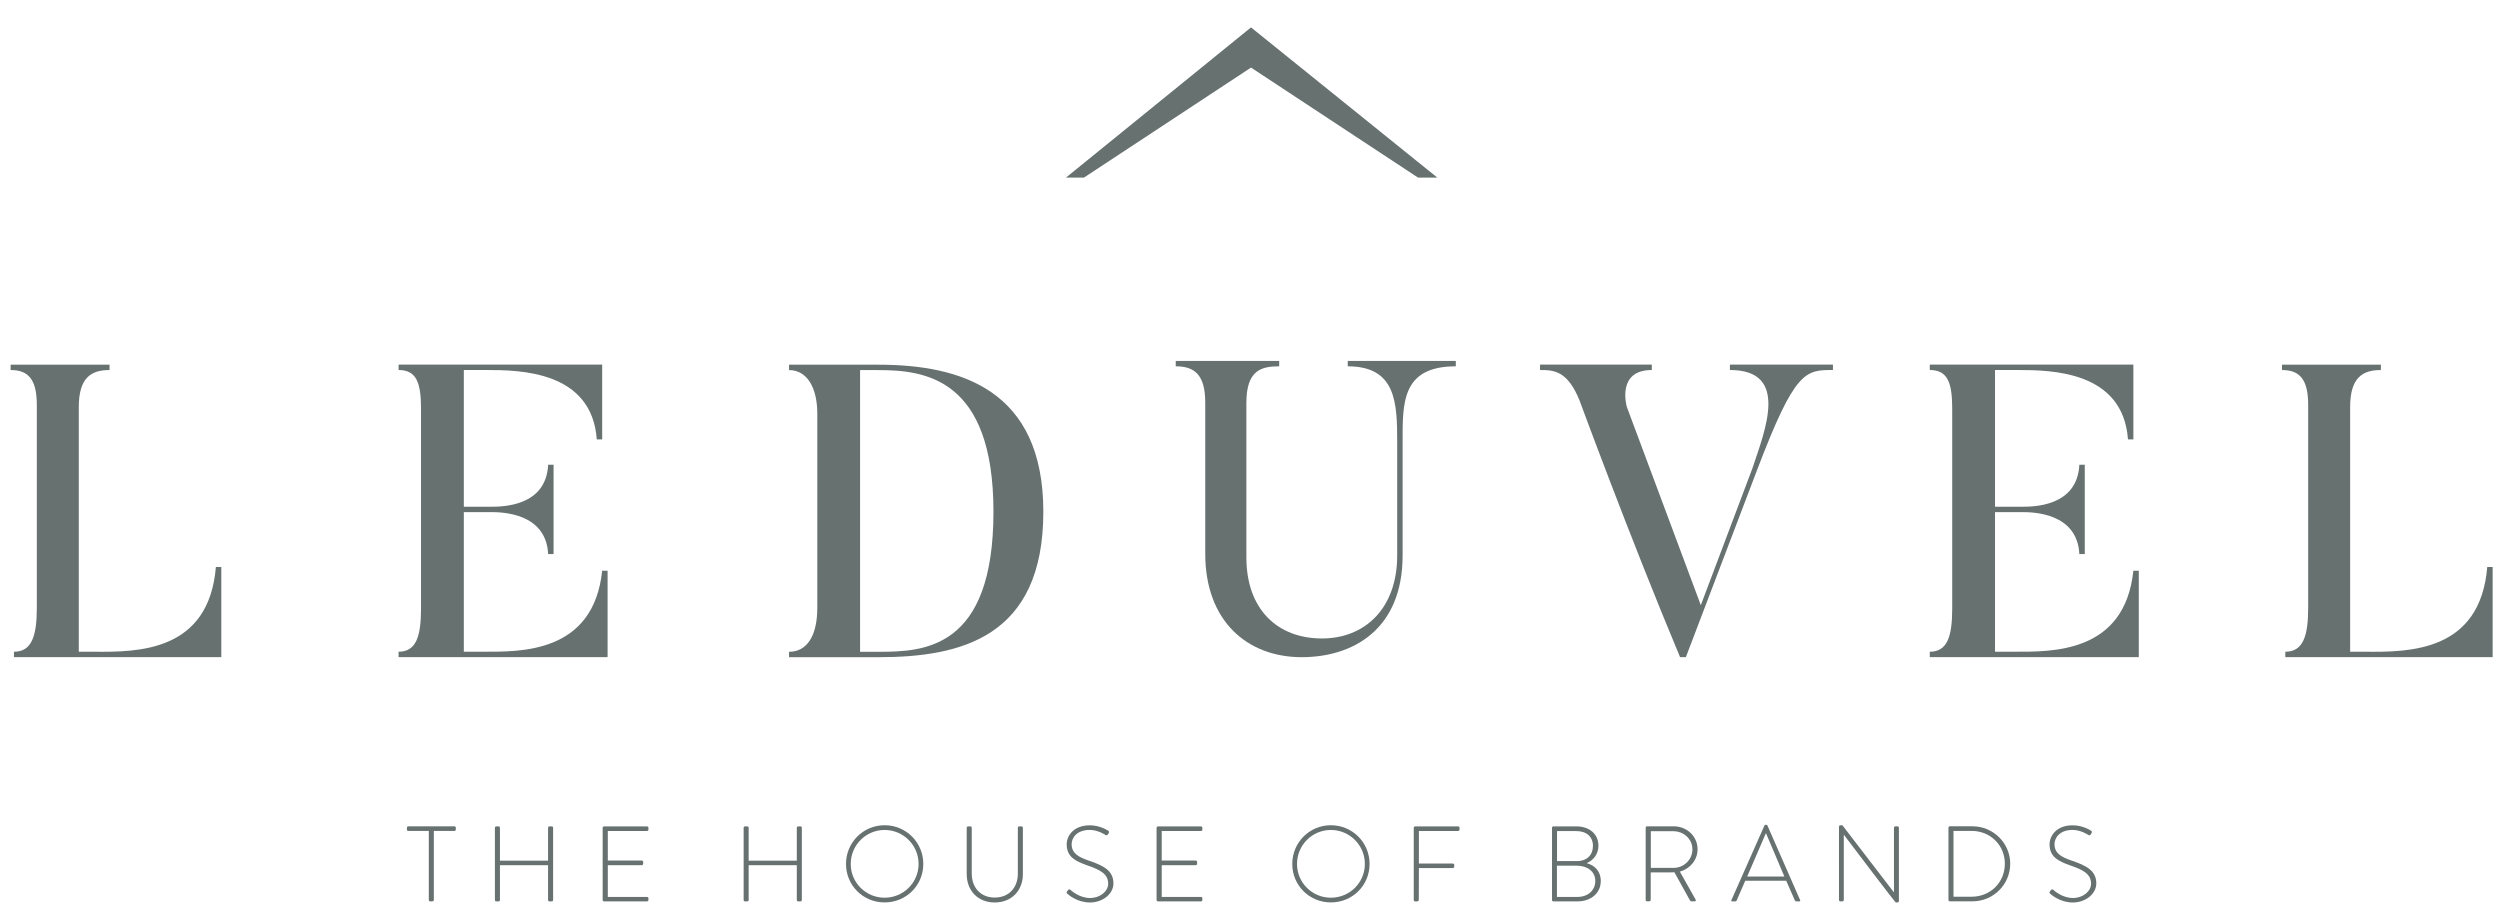 <?xml version="1.0" encoding="UTF-8"?>
<svg version="1.1" viewBox="0 0 304 112" xml:space="preserve" xmlns="http://www.w3.org/2000/svg" xmlns:cc="http://creativecommons.org/ns#" xmlns:dc="http://purl.org/dc/elements/1.1/" xmlns:rdf="http://www.w3.org/1999/02/22-rdf-syntax-ns#"><defs><clipPath id="a"><path d="m0 425.2h425.2v-425.2h-425.2z"/></clipPath></defs><g transform="matrix(1.333 0 0 -1.333 -126 339.93)"><g transform="translate(223.88 238.81)"><path d="m0 0h1.76l-16.996 13.702-16.881-13.702h1.64l15.241 10.037z" fill="#667170"/></g><g clip-path="url(#a)"><g transform="translate(114.71 203.29)"><path d="m0 0v-8.226h-18.913v0.494c1.631 0 2.086 1.44 2.086 4.017v18.496c0 2.313-0.76 3.185-2.389 3.185v0.492h9.021v-0.492c-1.63 0-2.804-0.645-2.804-3.374v-22.324h1.363c4.056-0.039 10.499 0 11.144 7.732z" fill="#667170"/></g><g transform="translate(149.95 202.95)"><path d="m0 0v-7.884h-19.066v0.493c1.591 0 2.046 1.365 2.046 3.942v18.193c0 2.351-0.378 3.564-2.046 3.564v0.492h18.572v-6.822h-0.492c-0.455 6.253-7.012 6.33-10.082 6.33h-2.047v-12.471h2.463c1.023 0 5.041 0 5.23 3.828h0.494v-8.148h-0.494c-0.189 3.79-4.281 3.828-5.23 3.828h-2.463v-12.736h1.744c3.373 0 10.082-0.189 10.877 7.391z" fill="#667170"/></g><g transform="translate(174.65 221.25)"><path d="m0 0h-1.668v-25.698h1.668c4.094 0 10.5 0.189 10.5 12.773 0 12.242-6.33 12.925-10.5 12.925m0-26.191h-8.148v0.493c1.628 0 2.578 1.44 2.578 4.017v17.701c0 2.35-0.91 3.98-2.578 3.98v0.492h8.148c7.543 0 15.049-2.311 15.049-13.417 0-11.447-7.506-13.266-15.049-13.266" fill="#667170"/></g><g transform="translate(204.47 204.5)"><path d="m0 0v13.797c0 2.577-1.023 3.298-2.691 3.298v0.492h9.437v-0.492c-1.629 0-2.994-0.342-2.994-3.336v-14.1c0-4.7 2.805-7.39 6.898-7.39 3.866 0 6.86 2.69 6.86 7.58v10.309c0 3.563-0.074 6.937-4.51 6.937v0.492h9.855v-0.492c-4.966 0-4.851-3.374-4.851-6.937v-10.309c0-6.785-4.549-9.287-9.211-9.287-4.928 0-8.793 3.26-8.793 9.438" fill="#667170"/></g><g transform="translate(261.73 221.75)"><path d="m0 0v-0.492c-2.5 0-3.449 0-6.896-9.059l-6.52-17.133h-0.531c-4.662 11.144-9.172 23.424-9.172 23.424-1.1 2.692-2.313 2.768-3.602 2.768v0.492h10.196v-0.492c-3.145 0-2.35-3.109-2.274-3.374l6.746-18.079 4.701 12.469c1.174 3.526 3.411 8.984-2.046 8.984v0.492z" fill="#667170"/></g><g transform="translate(289.63 202.95)"><path d="m0 0v-7.884h-19.066v0.493c1.591 0 2.046 1.365 2.046 3.942v18.193c0 2.351-0.378 3.564-2.046 3.564v0.492h18.572v-6.822h-0.492c-0.455 6.253-7.012 6.33-10.082 6.33h-2.047v-12.471h2.463c1.023 0 5.041 0 5.23 3.828h0.494v-8.148h-0.494c-0.189 3.79-4.281 3.828-5.23 3.828h-2.463v-12.736h1.744c3.373 0 10.082-0.189 10.877 7.391z" fill="#667170"/></g><g transform="translate(321.91 203.29)"><path d="m0 0v-8.226h-18.913v0.494c1.63 0 2.085 1.44 2.085 4.017v18.496c0 2.313-0.759 3.185-2.389 3.185v0.492h9.022v-0.492c-1.63 0-2.805-0.645-2.805-3.374v-22.324h1.364c4.056-0.039 10.499 0 11.144 7.732z" fill="#667170"/></g><g transform="translate(133.64 179.21)"><path d="m0 0h-1.868c-0.098 0-0.127 0.059-0.127 0.146v0.147c0 0.079 0.058 0.127 0.127 0.127h4.205c0.079 0 0.127-0.058 0.127-0.127v-0.166c0-0.068-0.048-0.127-0.127-0.127h-1.878v-6.298c0-0.068-0.058-0.127-0.156-0.127h-0.176c-0.068 0-0.127 0.059-0.127 0.127z" fill="#667170"/></g><g transform="translate(139.67 179.5)"><path d="m0 0c0 0.069 0.058 0.127 0.126 0.127h0.206c0.078 0 0.127-0.058 0.127-0.127v-3.002h4.391v3.002c0 0.069 0.059 0.127 0.127 0.127h0.206c0.078 0 0.127-0.058 0.127-0.127v-6.591c0-0.068-0.049-0.127-0.127-0.127h-0.206c-0.068 0-0.127 0.059-0.127 0.127v3.178h-4.391v-3.178c0-0.068-0.049-0.127-0.127-0.127h-0.206c-0.068 0-0.126 0.059-0.126 0.127z" fill="#667170"/></g><g transform="translate(149.5 179.5)"><path d="m0 0c0 0.069 0.059 0.127 0.127 0.127h3.921c0.069 0 0.128-0.058 0.128-0.127v-0.166c0-0.068-0.059-0.127-0.128-0.127h-3.578v-2.699h3.099c0.069 0 0.127-0.059 0.127-0.127v-0.167c0-0.068-0.058-0.127-0.127-0.127h-3.099v-2.895h3.578c0.069 0 0.128-0.058 0.128-0.126v-0.157c0-0.068-0.059-0.127-0.128-0.127h-3.921c-0.068 0-0.127 0.059-0.127 0.127z" fill="#667170"/></g><g transform="translate(162.36 179.5)"><path d="m0 0c0 0.069 0.059 0.127 0.127 0.127h0.205c0.079 0 0.127-0.058 0.127-0.127v-3.002h4.392v3.002c0 0.069 0.058 0.127 0.126 0.127h0.206c0.078 0 0.127-0.058 0.127-0.127v-6.591c0-0.068-0.049-0.127-0.127-0.127h-0.206c-0.068 0-0.126 0.059-0.126 0.127v3.178h-4.392v-3.178c0-0.068-0.048-0.127-0.127-0.127h-0.205c-0.068 0-0.127 0.059-0.127 0.127z" fill="#667170"/></g><g transform="translate(175.22 173.12)"><path d="m0 0c1.711 0 3.1 1.37 3.1 3.081s-1.389 3.099-3.1 3.099-3.09-1.388-3.09-3.099 1.379-3.081 3.09-3.081m0 6.611c1.965 0 3.53-1.574 3.53-3.53 0-1.966-1.565-3.511-3.53-3.511-1.956 0-3.521 1.545-3.521 3.511 0 1.956 1.565 3.53 3.521 3.53" fill="#667170"/></g><g transform="translate(182.71 179.5)"><path d="m0 0c0 0.069 0.058 0.127 0.126 0.127h0.206c0.068 0 0.127-0.058 0.127-0.127v-4.175c0-1.262 0.792-2.191 2.093-2.191 1.31 0 2.112 0.919 2.112 2.181v4.185c0 0.079 0.039 0.127 0.137 0.127h0.196c0.068 0 0.127-0.058 0.127-0.127v-4.225c0-1.495-1.018-2.59-2.572-2.59-1.545 0-2.552 1.095-2.552 2.59z" fill="#667170"/></g><g transform="translate(191.86 173.69)"><path d="m0 0 0.088 0.117c0.069 0.078 0.137 0.108 0.215 0.039 0.098-0.088 0.822-0.753 1.809-0.753 0.89 0 1.643 0.597 1.643 1.311 0 0.869-0.714 1.261-1.897 1.662-1.134 0.401-1.887 0.802-1.887 1.927 0 0.733 0.587 1.731 2.112 1.731 0.968 0 1.682-0.499 1.682-0.499 0.039-0.03 0.108-0.098 0.039-0.205-0.03-0.04-0.059-0.089-0.078-0.128-0.059-0.078-0.117-0.107-0.215-0.049-0.03 0.02-0.685 0.46-1.438 0.46-1.202 0-1.653-0.743-1.653-1.3 0-0.832 0.636-1.194 1.624-1.517 1.339-0.459 2.19-0.929 2.19-2.063 0-0.978-1.007-1.74-2.131-1.74-1.164 0-1.946 0.684-2.074 0.801-0.058 0.049-0.107 0.098-0.029 0.206" fill="#667170"/></g><g transform="translate(200.03 179.5)"><path d="m0 0c0 0.069 0.059 0.127 0.127 0.127h3.922c0.068 0 0.127-0.058 0.127-0.127v-0.166c0-0.068-0.059-0.127-0.127-0.127h-3.58v-2.699h3.1c0.069 0 0.128-0.059 0.128-0.127v-0.167c0-0.068-0.059-0.127-0.128-0.127h-3.1v-2.895h3.58c0.068 0 0.127-0.058 0.127-0.126v-0.157c0-0.068-0.059-0.127-0.127-0.127h-3.922c-0.068 0-0.127 0.059-0.127 0.127z" fill="#667170"/></g><g transform="translate(215.93 173.12)"><path d="m0 0c1.712 0 3.1 1.37 3.1 3.081s-1.388 3.099-3.1 3.099c-1.711 0-3.089-1.388-3.089-3.099s1.378-3.081 3.089-3.081m0 6.611c1.965 0 3.53-1.574 3.53-3.53 0-1.966-1.565-3.511-3.53-3.511-1.956 0-3.521 1.545-3.521 3.511 0 1.956 1.565 3.53 3.521 3.53" fill="#667170"/></g><g transform="translate(223.49 179.5)"><path d="m0 0c0 0.069 0.058 0.127 0.127 0.127h3.921c0.069 0 0.127-0.058 0.127-0.127v-0.166c0-0.068-0.058-0.127-0.127-0.127h-3.579v-2.973h3.1c0.068 0 0.126-0.059 0.126-0.127 0-0.107 0.02-0.284-0.126-0.284h-3.1l-0.01-2.914c0-0.068-0.059-0.127-0.157-0.127h-0.175c-0.069 0-0.127 0.059-0.127 0.127z" fill="#667170"/></g><g transform="translate(238.38 176.46)"><path d="m0 0c0.919 0 1.457 0.577 1.457 1.379 0 0.85-0.586 1.359-1.525 1.359h-1.751v-2.738zm0.059-3.267c0.948 0 1.613 0.607 1.613 1.458 0 0.87-0.743 1.389-1.672 1.389h-1.829v-2.847zm-2.337 6.308c0 0.069 0.058 0.127 0.127 0.127h2.083c1.203 0 2.024-0.694 2.024-1.77 0-0.772-0.47-1.339-1.076-1.584 0.694-0.186 1.29-0.694 1.29-1.633 0-1.095-0.879-1.858-2.15-1.858h-2.171c-0.069 0-0.127 0.059-0.127 0.127z" fill="#667170"/></g><g transform="translate(247.18 175.84)"><path d="m0 0c0.939 0 1.73 0.733 1.73 1.702 0 0.929-0.791 1.643-1.739 1.643h-2.054v-3.345zm-2.533 3.667c0 0.069 0.05 0.127 0.128 0.127h2.425c1.192 0 2.18-0.899 2.18-2.092 0-0.988-0.684-1.78-1.614-2.044l1.428-2.533c0.049-0.079 0.029-0.176-0.069-0.176h-0.302c-0.069 0-0.107 0.029-0.137 0.088l-1.418 2.562c-0.128-9e-3 -0.235-9e-3 -0.362-9e-3h-1.8v-2.514c0-0.068-0.058-0.127-0.156-0.127h-0.175c-0.069 0-0.128 0.059-0.128 0.127z" fill="#667170"/></g><g transform="translate(257.3 175.05)"><path d="m0 0-1.673 3.941h-0.019l-1.702-3.941zm-4.832-2.151 3.013 6.806c0.019 0.039 0.068 0.068 0.117 0.068h0.029c0.049 0 0.098-0.01 0.127-0.068l2.984-6.806c0.018-0.059 0.018-0.118-0.089-0.118h-0.254c-0.069 0-0.117 0.049-0.137 0.088l-0.792 1.8h-3.735l-0.783-1.8c-0.02-0.039-0.068-0.088-0.137-0.088h-0.274c-0.069 0-0.098 0.04-0.069 0.118" fill="#667170"/></g><g transform="translate(262.28 179.6)"><path d="m0 0c0 0.078 0.068 0.127 0.146 0.127h0.167l4.694-6.112h0.01v5.887c0 0.069 0.058 0.127 0.127 0.127h0.196c0.068 0 0.126-0.058 0.126-0.127v-6.689c0-0.088-0.078-0.127-0.156-0.127h-0.127c-0.01 0-0.088 0.03-4.733 6.171h-0.01v-5.946c0-0.068-0.059-0.127-0.127-0.127h-0.186c-0.068 0-0.127 0.059-0.127 0.127z" fill="#667170"/></g><g transform="translate(274.38 173.21)"><path d="m0 0c1.711 0 3.031 1.301 3.031 3.012 0 1.692-1.32 2.992-3.031 2.992h-1.653v-6.004zm-2.112 6.297c0 0.069 0.058 0.128 0.117 0.128h2.073c1.898 0 3.443-1.536 3.443-3.413 0-1.907-1.545-3.432-3.443-3.432h-2.073c-0.059 0-0.117 0.058-0.117 0.127z" fill="#667170"/></g><g transform="translate(281.52 173.69)"><path d="m0 0 0.088 0.117c0.069 0.078 0.138 0.108 0.216 0.039 0.097-0.088 0.821-0.753 1.808-0.753 0.89 0 1.643 0.597 1.643 1.311 0 0.869-0.713 1.261-1.897 1.662-1.134 0.401-1.887 0.802-1.887 1.927 0 0.733 0.586 1.731 2.112 1.731 0.968 0 1.682-0.499 1.682-0.499 0.039-0.03 0.108-0.098 0.039-0.205-0.029-0.04-0.058-0.089-0.078-0.128-0.059-0.078-0.118-0.107-0.215-0.049-0.03 0.02-0.685 0.46-1.438 0.46-1.203 0-1.653-0.743-1.653-1.3 0-0.832 0.637-1.194 1.623-1.517 1.341-0.459 2.191-0.929 2.191-2.063 0-0.978-1.006-1.74-2.131-1.74-1.164 0-1.946 0.684-2.074 0.801-0.058 0.049-0.107 0.098-0.029 0.206" fill="#667170"/></g></g></g></svg>
